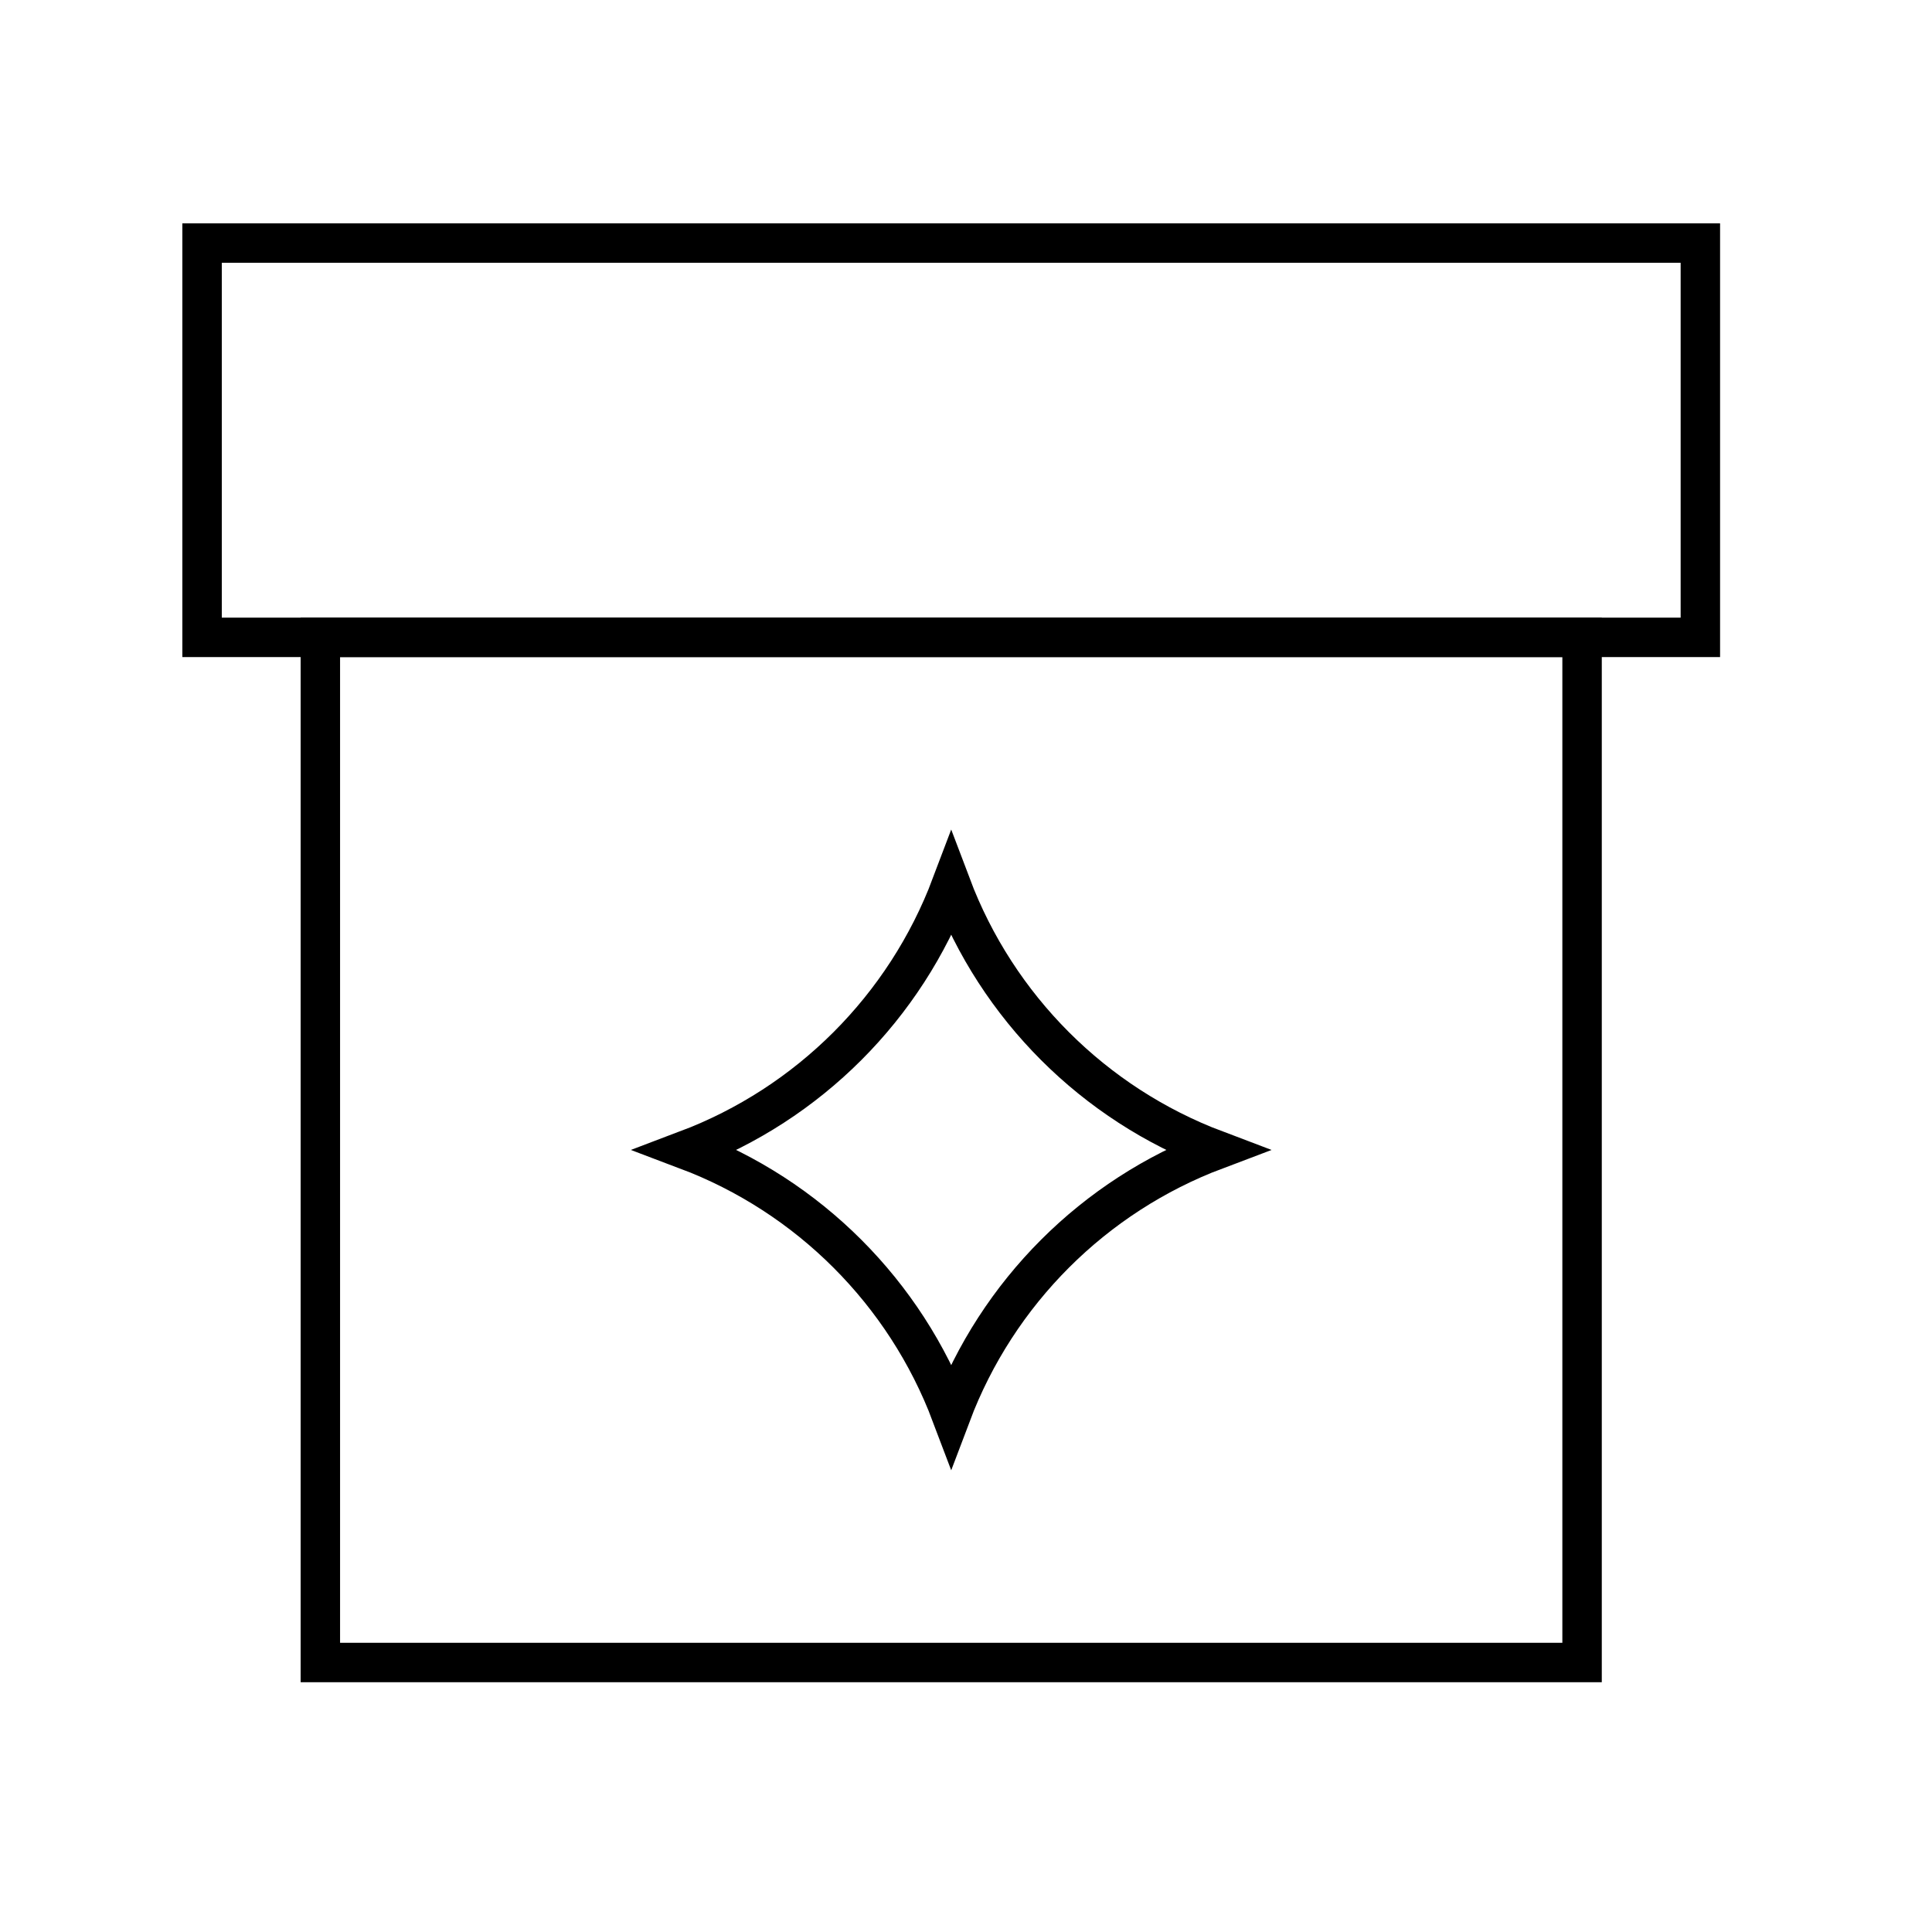 <svg width="49" height="49" viewBox="0 0 49 49" fill="none" xmlns="http://www.w3.org/2000/svg">
<rect x="5.125" y="6.165" width="38" height="10" stroke="black"/>
<rect x="8.125" y="16.165" width="32" height="26" stroke="black"/>
<path d="M24.125 35.874C22.957 32.78 20.509 30.332 17.416 29.165C20.509 27.997 22.957 25.549 24.125 22.455C25.293 25.549 27.74 27.997 30.834 29.165C27.74 30.332 25.293 32.78 24.125 35.874Z" stroke="black"/>
</svg>
